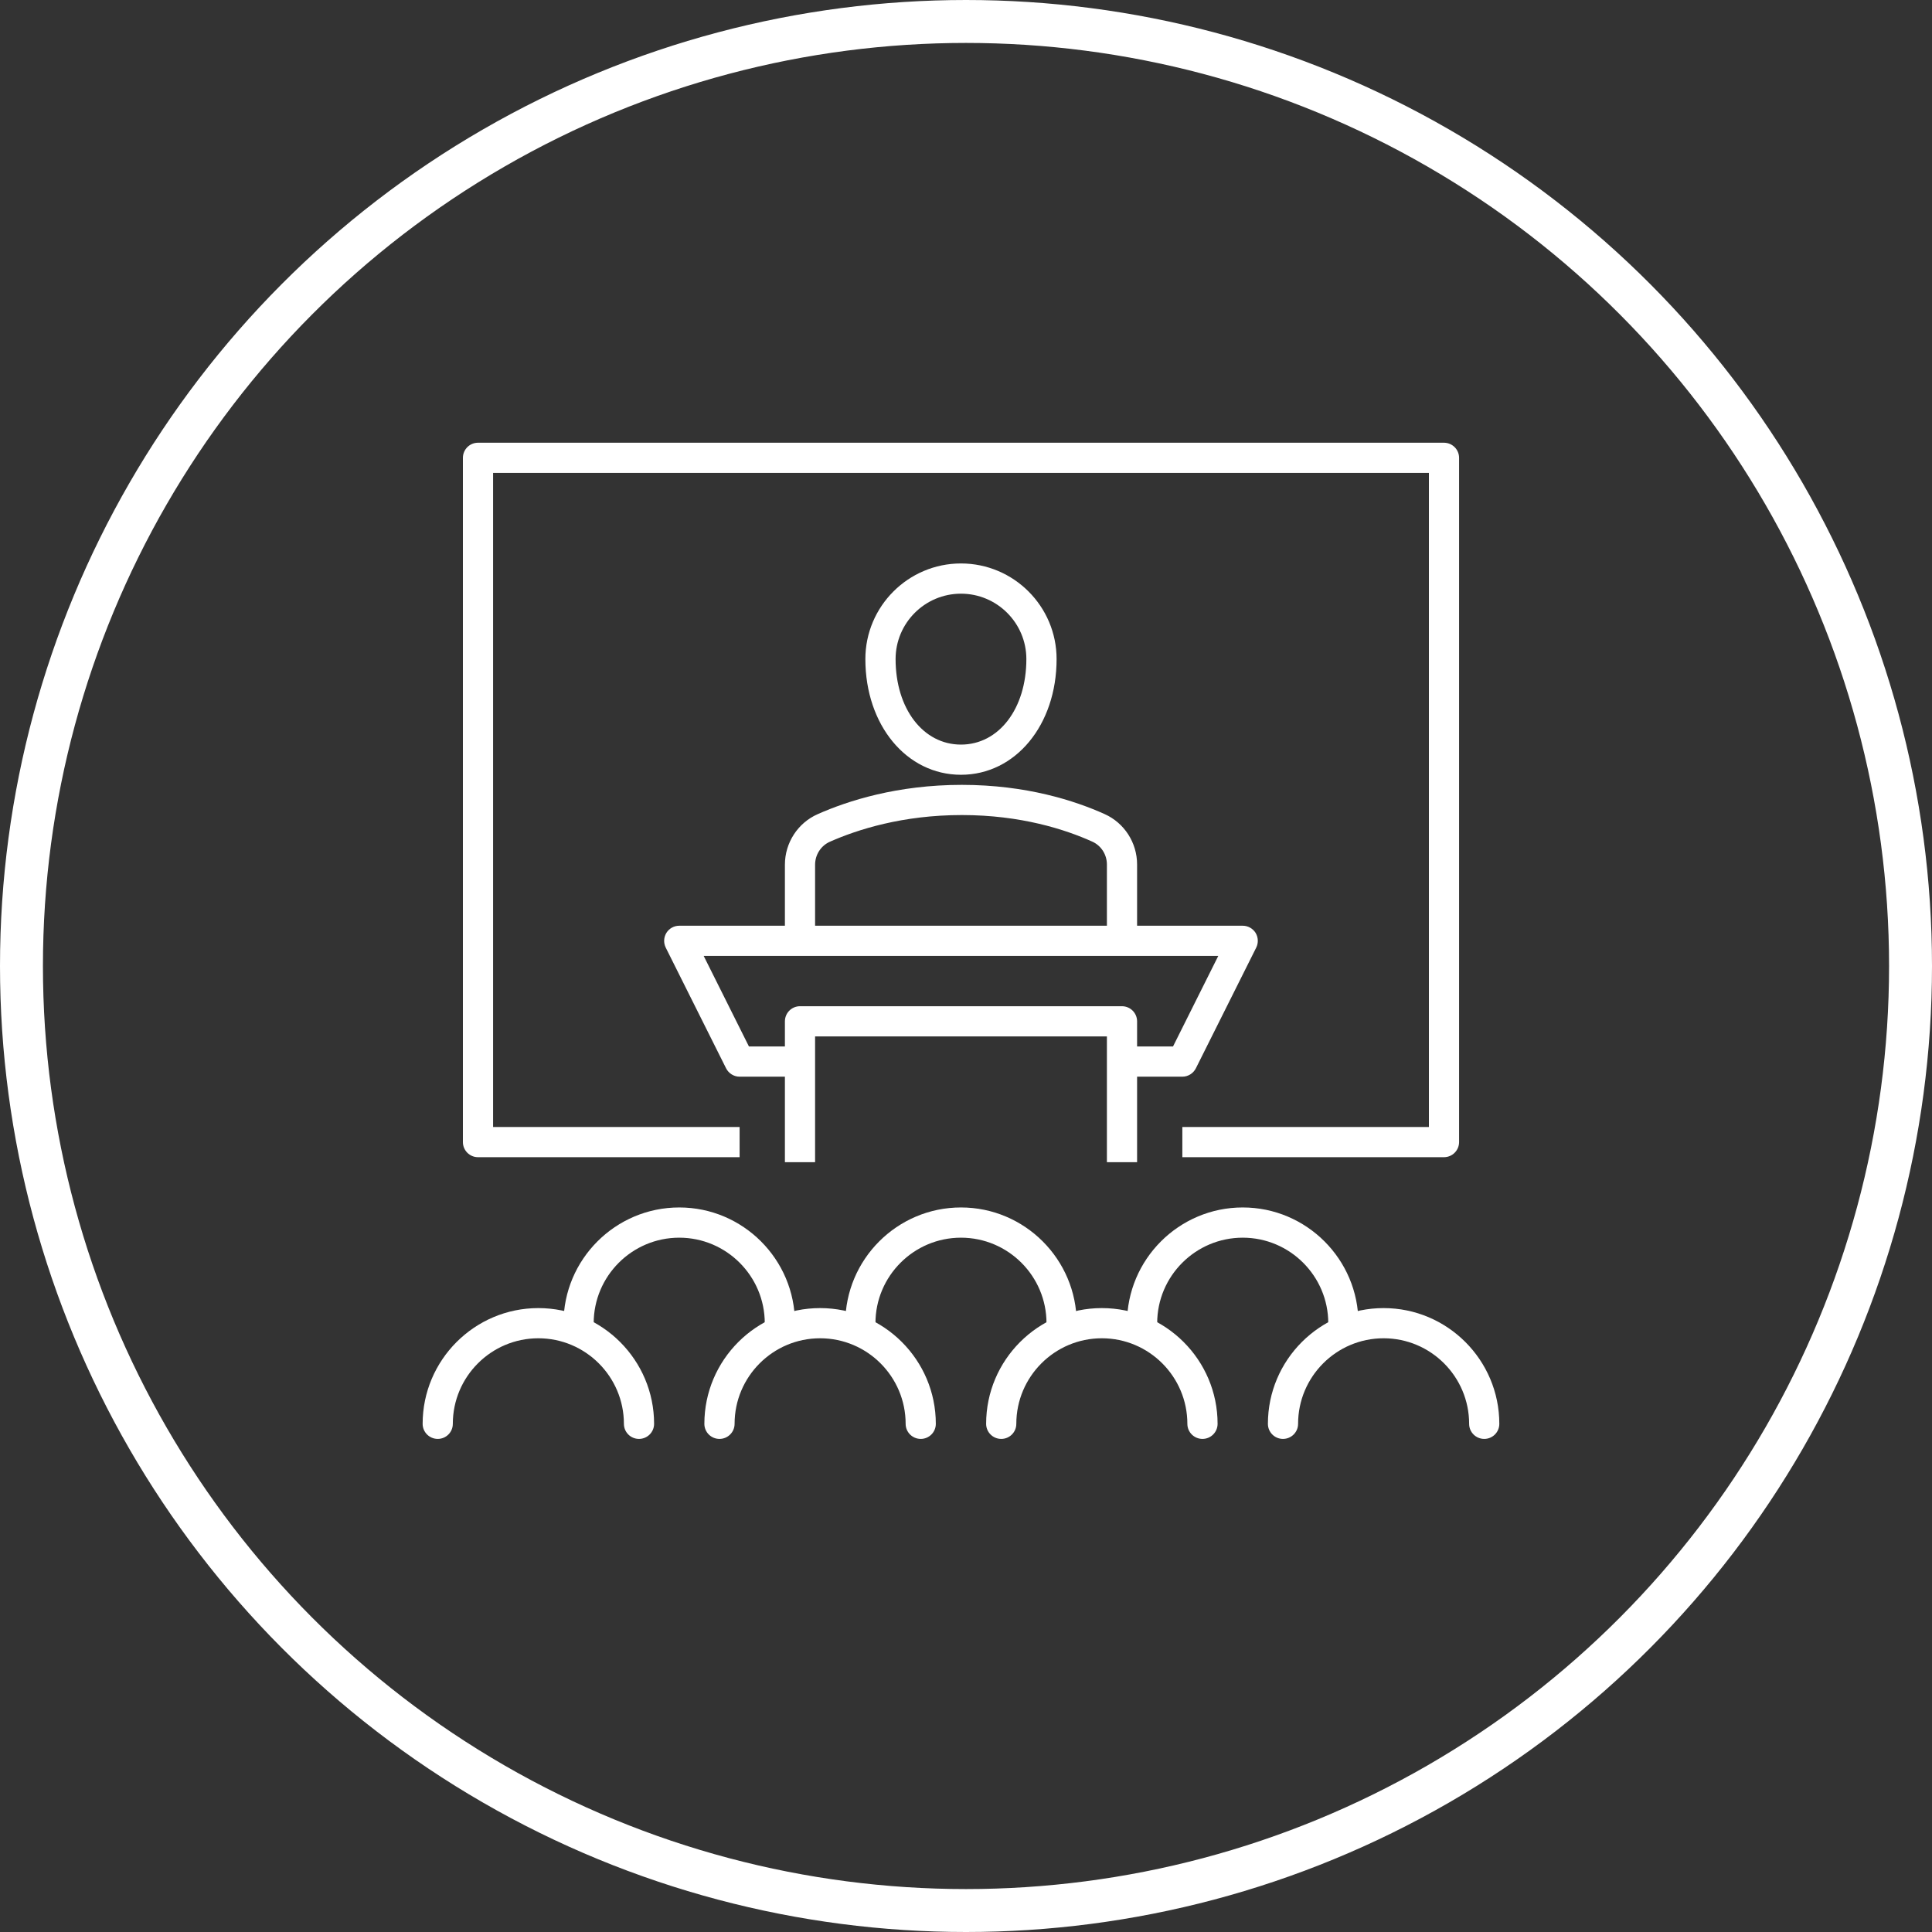 <?xml version="1.0" encoding="UTF-8"?>
<svg width="45px" height="45px" viewBox="0 0 45 45" version="1.1" xmlns="http://www.w3.org/2000/svg" xmlns:xlink="http://www.w3.org/1999/xlink">
    <rect x="0" y="0" width="45" height="45" fill="#333333" stroke="none"/>
    <title>icon/richexposure</title>
    <g id="UI-Design" stroke="none" stroke-width="1" fill="none" fill-rule="evenodd">
        <g id="GT-Program---mobile" transform="translate(-207, -2752)">
            <g id="Why-MTR" transform="translate(0, 2325)">
                <g id="Group-11" transform="translate(20, 427)">
                    <g id="icon/richexposure" transform="translate(187, 0)">
                        <circle id="Oval-Copy-4" stroke="#FFFFFF" cx="22.5" cy="22.5" r="22"></circle>
                        <g id="Group-25" transform="translate(9.844, 10.312)" fill="#FFFFFF">
                            <path d="M17.695,14.766 L16.289,14.766 L16.289,14.062 L17.478,14.062 L18.532,11.953 L6.546,11.953 L7.6,14.062 L8.789,14.062 L8.789,14.766 L7.383,14.766 C7.25,14.766 7.128,14.69 7.068,14.571 L5.662,11.759 C5.608,11.65 5.614,11.52 5.678,11.416 C5.742,11.313 5.855,11.25 5.977,11.25 L19.102,11.25 C19.223,11.25 19.336,11.313 19.401,11.416 C19.464,11.52 19.47,11.65 19.416,11.759 L18.01,14.571 C17.95,14.69 17.828,14.766 17.695,14.766" id="Fill-1"></path>
                            <path d="M16.641,16.758 L15.938,16.758 L15.938,13.828 L9.141,13.828 L9.141,16.758 L8.438,16.758 L8.438,13.477 C8.438,13.283 8.595,13.125 8.789,13.125 L16.289,13.125 C16.483,13.125 16.641,13.283 16.641,13.477 L16.641,16.758 Z" id="Fill-3"></path>
                            <path d="M5.039,23.203 C4.845,23.203 4.688,23.046 4.688,22.852 C4.688,21.753 3.794,20.859 2.695,20.859 C1.597,20.859 0.703,21.753 0.703,22.852 C0.703,23.046 0.546,23.203 0.352,23.203 C0.158,23.203 0,23.046 0,22.852 C0,21.366 1.209,20.156 2.695,20.156 C4.182,20.156 5.391,21.366 5.391,22.852 C5.391,23.046 5.233,23.203 5.039,23.203" id="Fill-5"></path>
                            <path d="M8.32,20.859 C8.126,20.859 7.969,20.702 7.969,20.508 C7.969,19.41 7.075,18.516 5.977,18.516 C4.878,18.516 3.984,19.41 3.984,20.508 C3.984,20.702 3.827,20.859 3.633,20.859 C3.439,20.859 3.281,20.702 3.281,20.508 C3.281,19.022 4.49,17.812 5.977,17.812 C7.463,17.812 8.672,19.022 8.672,20.508 C8.672,20.702 8.514,20.859 8.32,20.859" id="Fill-7"></path>
                            <path d="M14.883,20.859 C14.689,20.859 14.531,20.702 14.531,20.508 C14.531,19.41 13.638,18.516 12.539,18.516 C11.44,18.516 10.547,19.41 10.547,20.508 C10.547,20.702 10.389,20.859 10.195,20.859 C10.001,20.859 9.844,20.702 9.844,20.508 C9.844,19.022 11.053,17.812 12.539,17.812 C14.025,17.812 15.234,19.022 15.234,20.508 C15.234,20.702 15.077,20.859 14.883,20.859" id="Fill-9"></path>
                            <path d="M21.445,20.859 C21.251,20.859 21.094,20.702 21.094,20.508 C21.094,19.41 20.2,18.516 19.102,18.516 C18.003,18.516 17.109,19.41 17.109,20.508 C17.109,20.702 16.952,20.859 16.758,20.859 C16.564,20.859 16.406,20.702 16.406,20.508 C16.406,19.022 17.615,17.812 19.102,17.812 C20.588,17.812 21.797,19.022 21.797,20.508 C21.797,20.702 21.639,20.859 21.445,20.859" id="Fill-11"></path>
                            <path d="M11.602,23.203 C11.408,23.203 11.25,23.046 11.25,22.852 C11.25,21.753 10.357,20.859 9.258,20.859 C8.159,20.859 7.266,21.753 7.266,22.852 C7.266,23.046 7.108,23.203 6.914,23.203 C6.72,23.203 6.562,23.046 6.562,22.852 C6.562,21.366 7.771,20.156 9.258,20.156 C10.744,20.156 11.953,21.366 11.953,22.852 C11.953,23.046 11.796,23.203 11.602,23.203" id="Fill-13"></path>
                            <path d="M18.164,23.203 C17.97,23.203 17.812,23.046 17.812,22.852 C17.812,21.753 16.919,20.859 15.82,20.859 C14.722,20.859 13.828,21.753 13.828,22.852 C13.828,23.046 13.671,23.203 13.477,23.203 C13.283,23.203 13.125,23.046 13.125,22.852 C13.125,21.366 14.334,20.156 15.82,20.156 C17.307,20.156 18.516,21.366 18.516,22.852 C18.516,23.046 18.358,23.203 18.164,23.203" id="Fill-15"></path>
                            <path d="M24.727,23.203 C24.532,23.203 24.375,23.046 24.375,22.852 C24.375,21.753 23.482,20.859 22.383,20.859 C21.284,20.859 20.391,21.753 20.391,22.852 C20.391,23.046 20.233,23.203 20.039,23.203 C19.845,23.203 19.688,23.046 19.688,22.852 C19.688,21.366 20.896,20.156 22.383,20.156 C23.869,20.156 25.078,21.366 25.078,22.852 C25.078,23.046 24.921,23.203 24.727,23.203" id="Fill-17"></path>
                            <path d="M12.539,3.516 C11.699,3.516 11.016,4.199 11.016,5.039 C11.016,6.193 11.656,7.031 12.539,7.031 C13.422,7.031 14.062,6.193 14.062,5.039 C14.062,4.199 13.379,3.516 12.539,3.516 M12.539,7.734 C11.27,7.734 10.312,6.576 10.312,5.039 C10.312,3.811 11.311,2.812 12.539,2.812 C13.767,2.812 14.766,3.811 14.766,5.039 C14.766,6.576 13.808,7.734 12.539,7.734" id="Fill-19"></path>
                            <path d="M16.641,11.602 L15.938,11.602 L15.938,9.824 C15.938,9.593 15.804,9.384 15.597,9.291 C14.97,9.008 13.934,8.672 12.559,8.672 C11.179,8.672 10.126,9.01 9.485,9.294 C9.276,9.387 9.141,9.597 9.141,9.829 L9.141,11.602 L8.438,11.602 L8.438,9.829 C8.438,9.319 8.737,8.857 9.2,8.652 C9.903,8.34 11.056,7.969 12.559,7.969 C14.059,7.969 15.196,8.339 15.886,8.65 C16.344,8.856 16.641,9.316 16.641,9.824 L16.641,11.602 Z" id="Fill-21"></path>
                            <path d="M23.789,16.641 L17.695,16.641 L17.695,15.938 L23.438,15.938 L23.438,0.703 L1.641,0.703 L1.641,15.938 L7.383,15.938 L7.383,16.641 L1.289,16.641 C1.095,16.641 0.938,16.483 0.938,16.289 L0.938,0.352 C0.938,0.158 1.095,0 1.289,0 L23.789,0 C23.983,0 24.141,0.158 24.141,0.352 L24.141,16.289 C24.141,16.483 23.983,16.641 23.789,16.641" id="Fill-23"></path>
                        </g>
                    </g>
                </g>
            </g>
        </g>
    </g>
</svg>